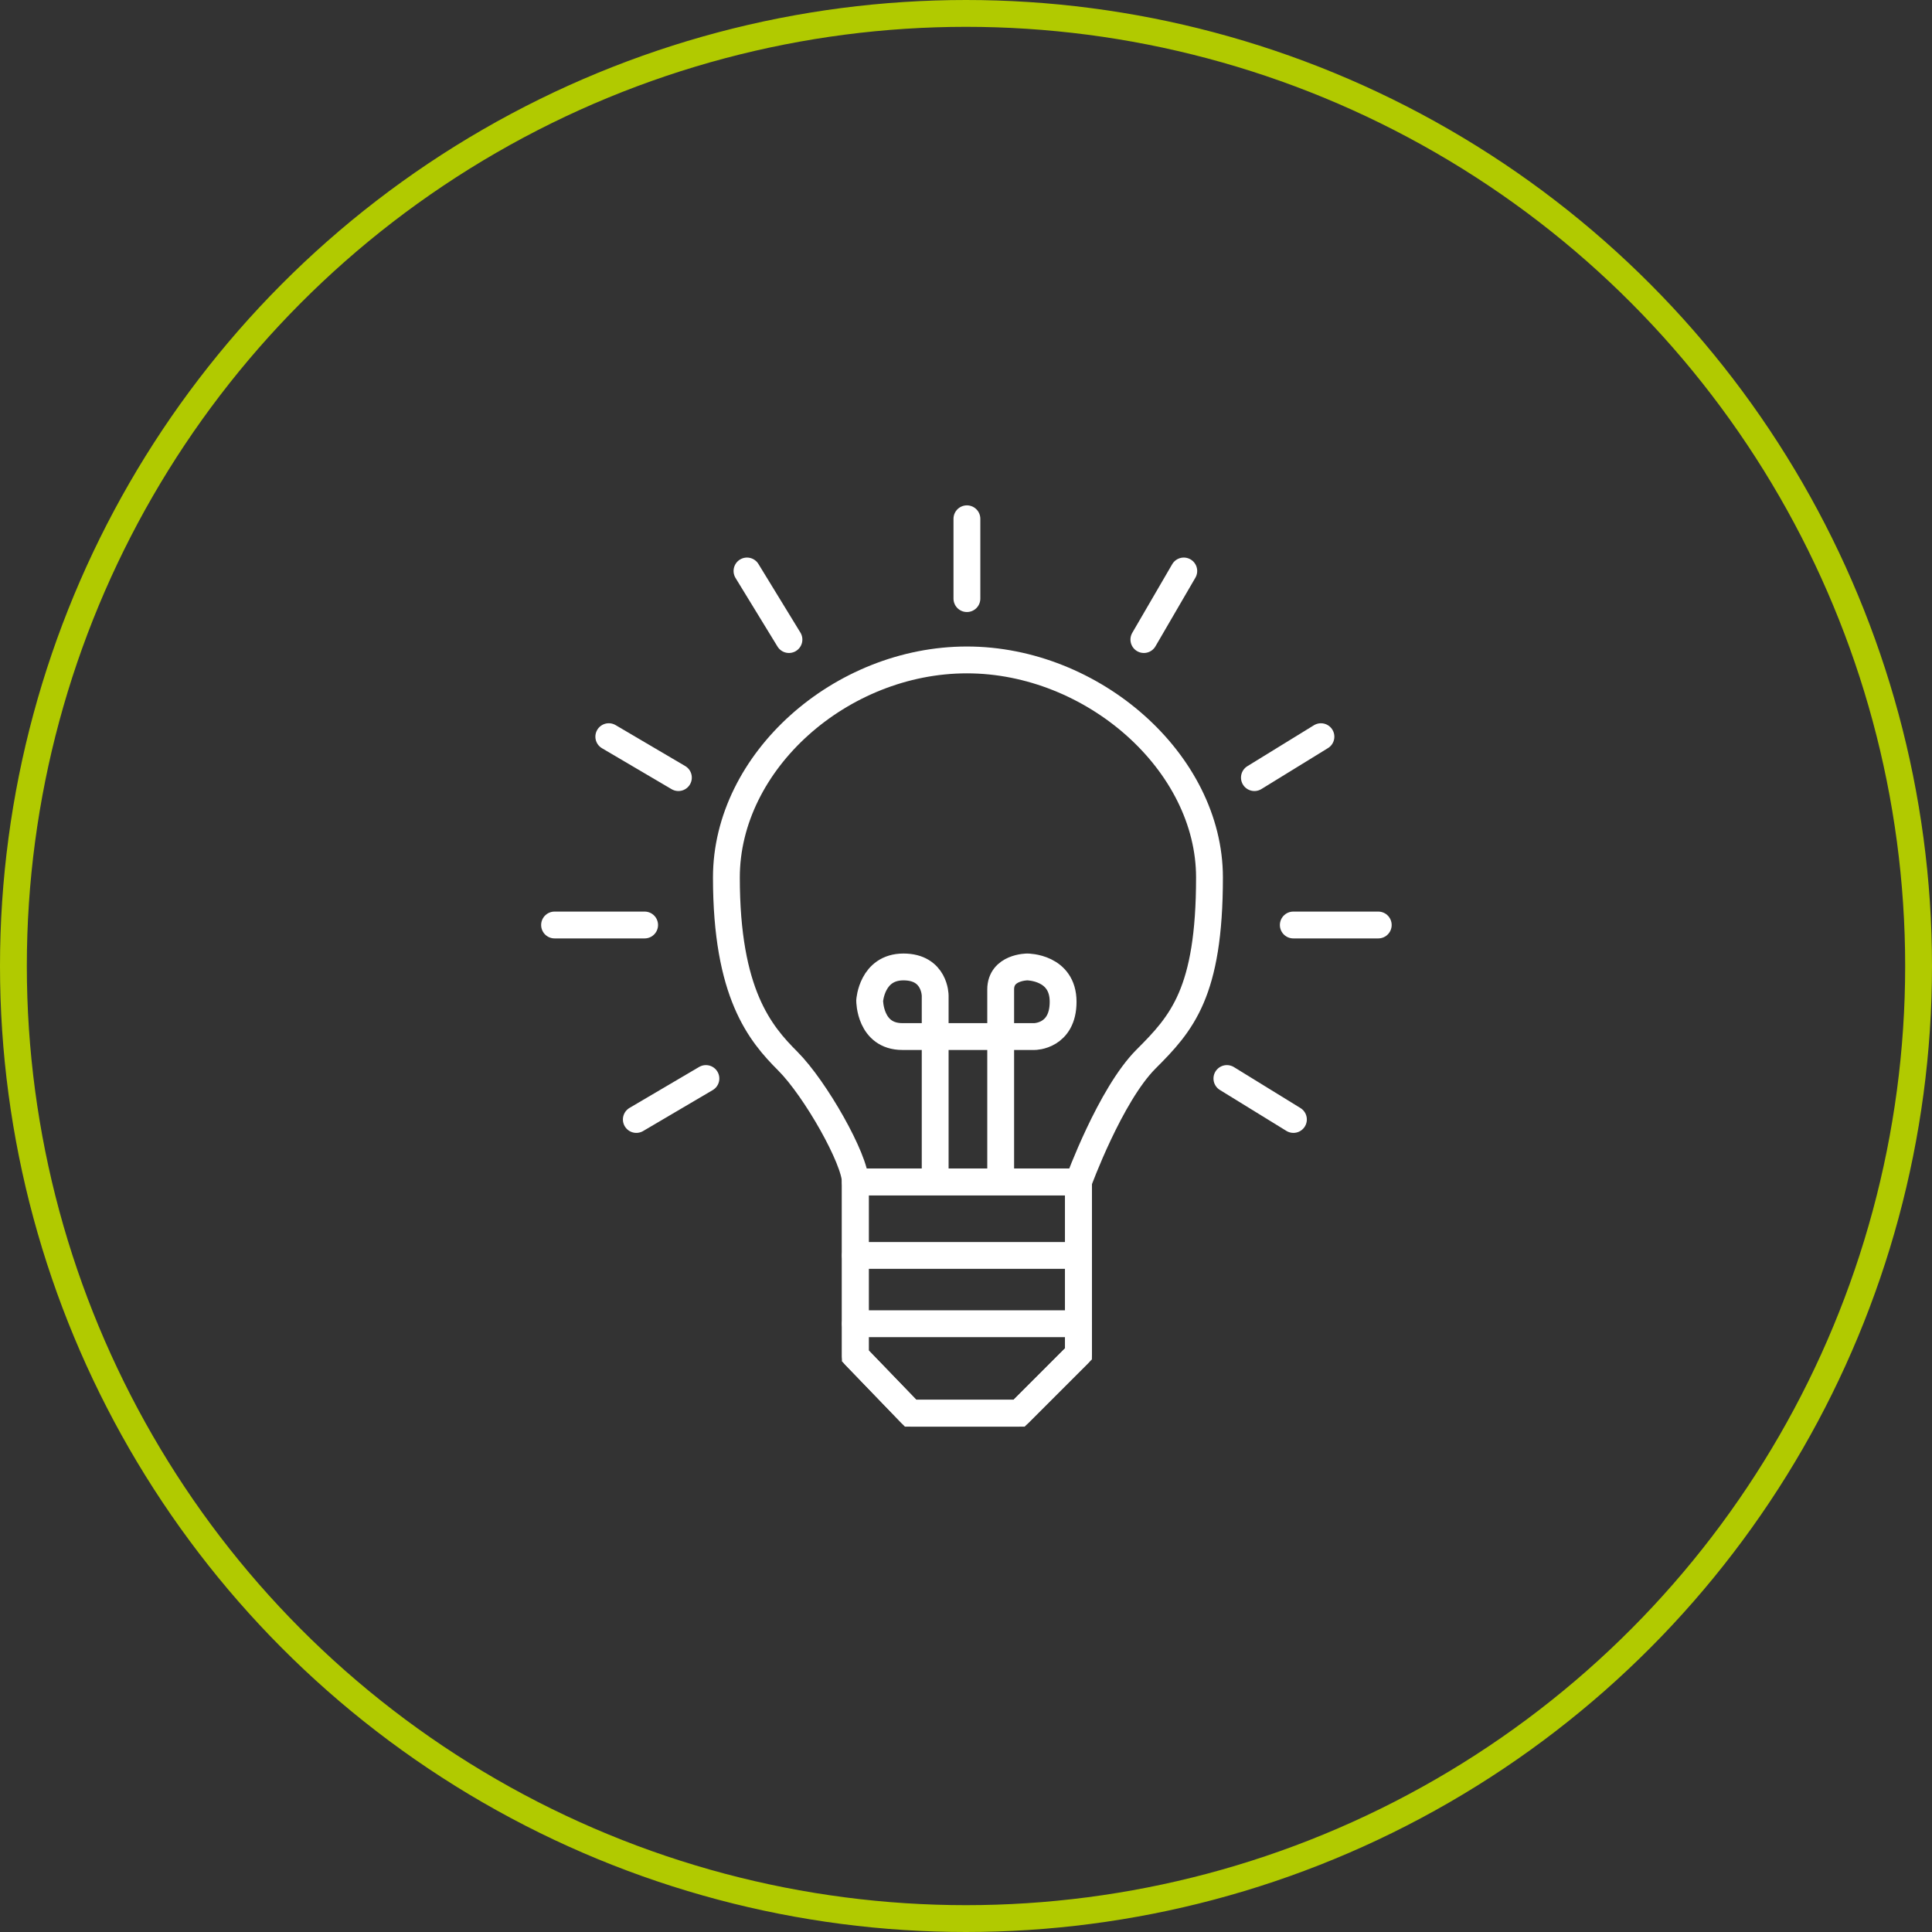 <svg width="108" height="108" viewBox="0 0 108 108" xmlns="http://www.w3.org/2000/svg">
    <rect x="0" y="0" width="108" height="108" fill="#333333" stroke="none"/>
    <g stroke-width="1.5" fill="none" fill-rule="evenodd">
        <circle stroke="#B1CA00" cx="54" cy="54" r="53.25"/>
        <g stroke="#FFF">
            <path d="M47.815 66.07v9.726L50.905 79h6.064l3.319-3.318v-9.613s1.774-4.863 3.776-6.866c2.003-2.002 3.547-3.714 3.547-10.153 0-6.44-6.522-12.16-13.56-12.16-7.037 0-13.445 5.668-13.445 12.16s1.888 8.723 3.433 10.268c1.544 1.545 3.776 5.492 3.776 6.751z" stroke-linecap="round" stroke-linejoin="round"/>
            <path d="M60.288 75.681 56.969 79h-6.065l-3.09-3.204v-9.727h12.474z"/>
            <path stroke-linecap="round" stroke-linejoin="round" d="M47.815 73.997h12.473M47.815 70.18h12.473M60.288 66.07H47.815h12.473zM52.277 66.07V55.655s0-1.602-1.773-1.602c-1.774 0-1.889 1.888-1.889 1.888s0 2.003 1.831 2.003h7.381s1.602 0 1.602-1.946c0-1.945-2.002-1.945-2.002-1.945s-1.488 0-1.488 1.259v10.756M54.051 33.463V29M31 51.708h5.035M72.296 51.708h4.749M68.584 60.29l3.719 2.289M35.571 62.579l3.89-2.289M34.032 41.18l3.891 2.289M41.757 31.918l2.346 3.834M63.943 35.752l2.231-3.834M70.122 43.469l3.719-2.288"/>
        </g>
    </g>
</svg>
